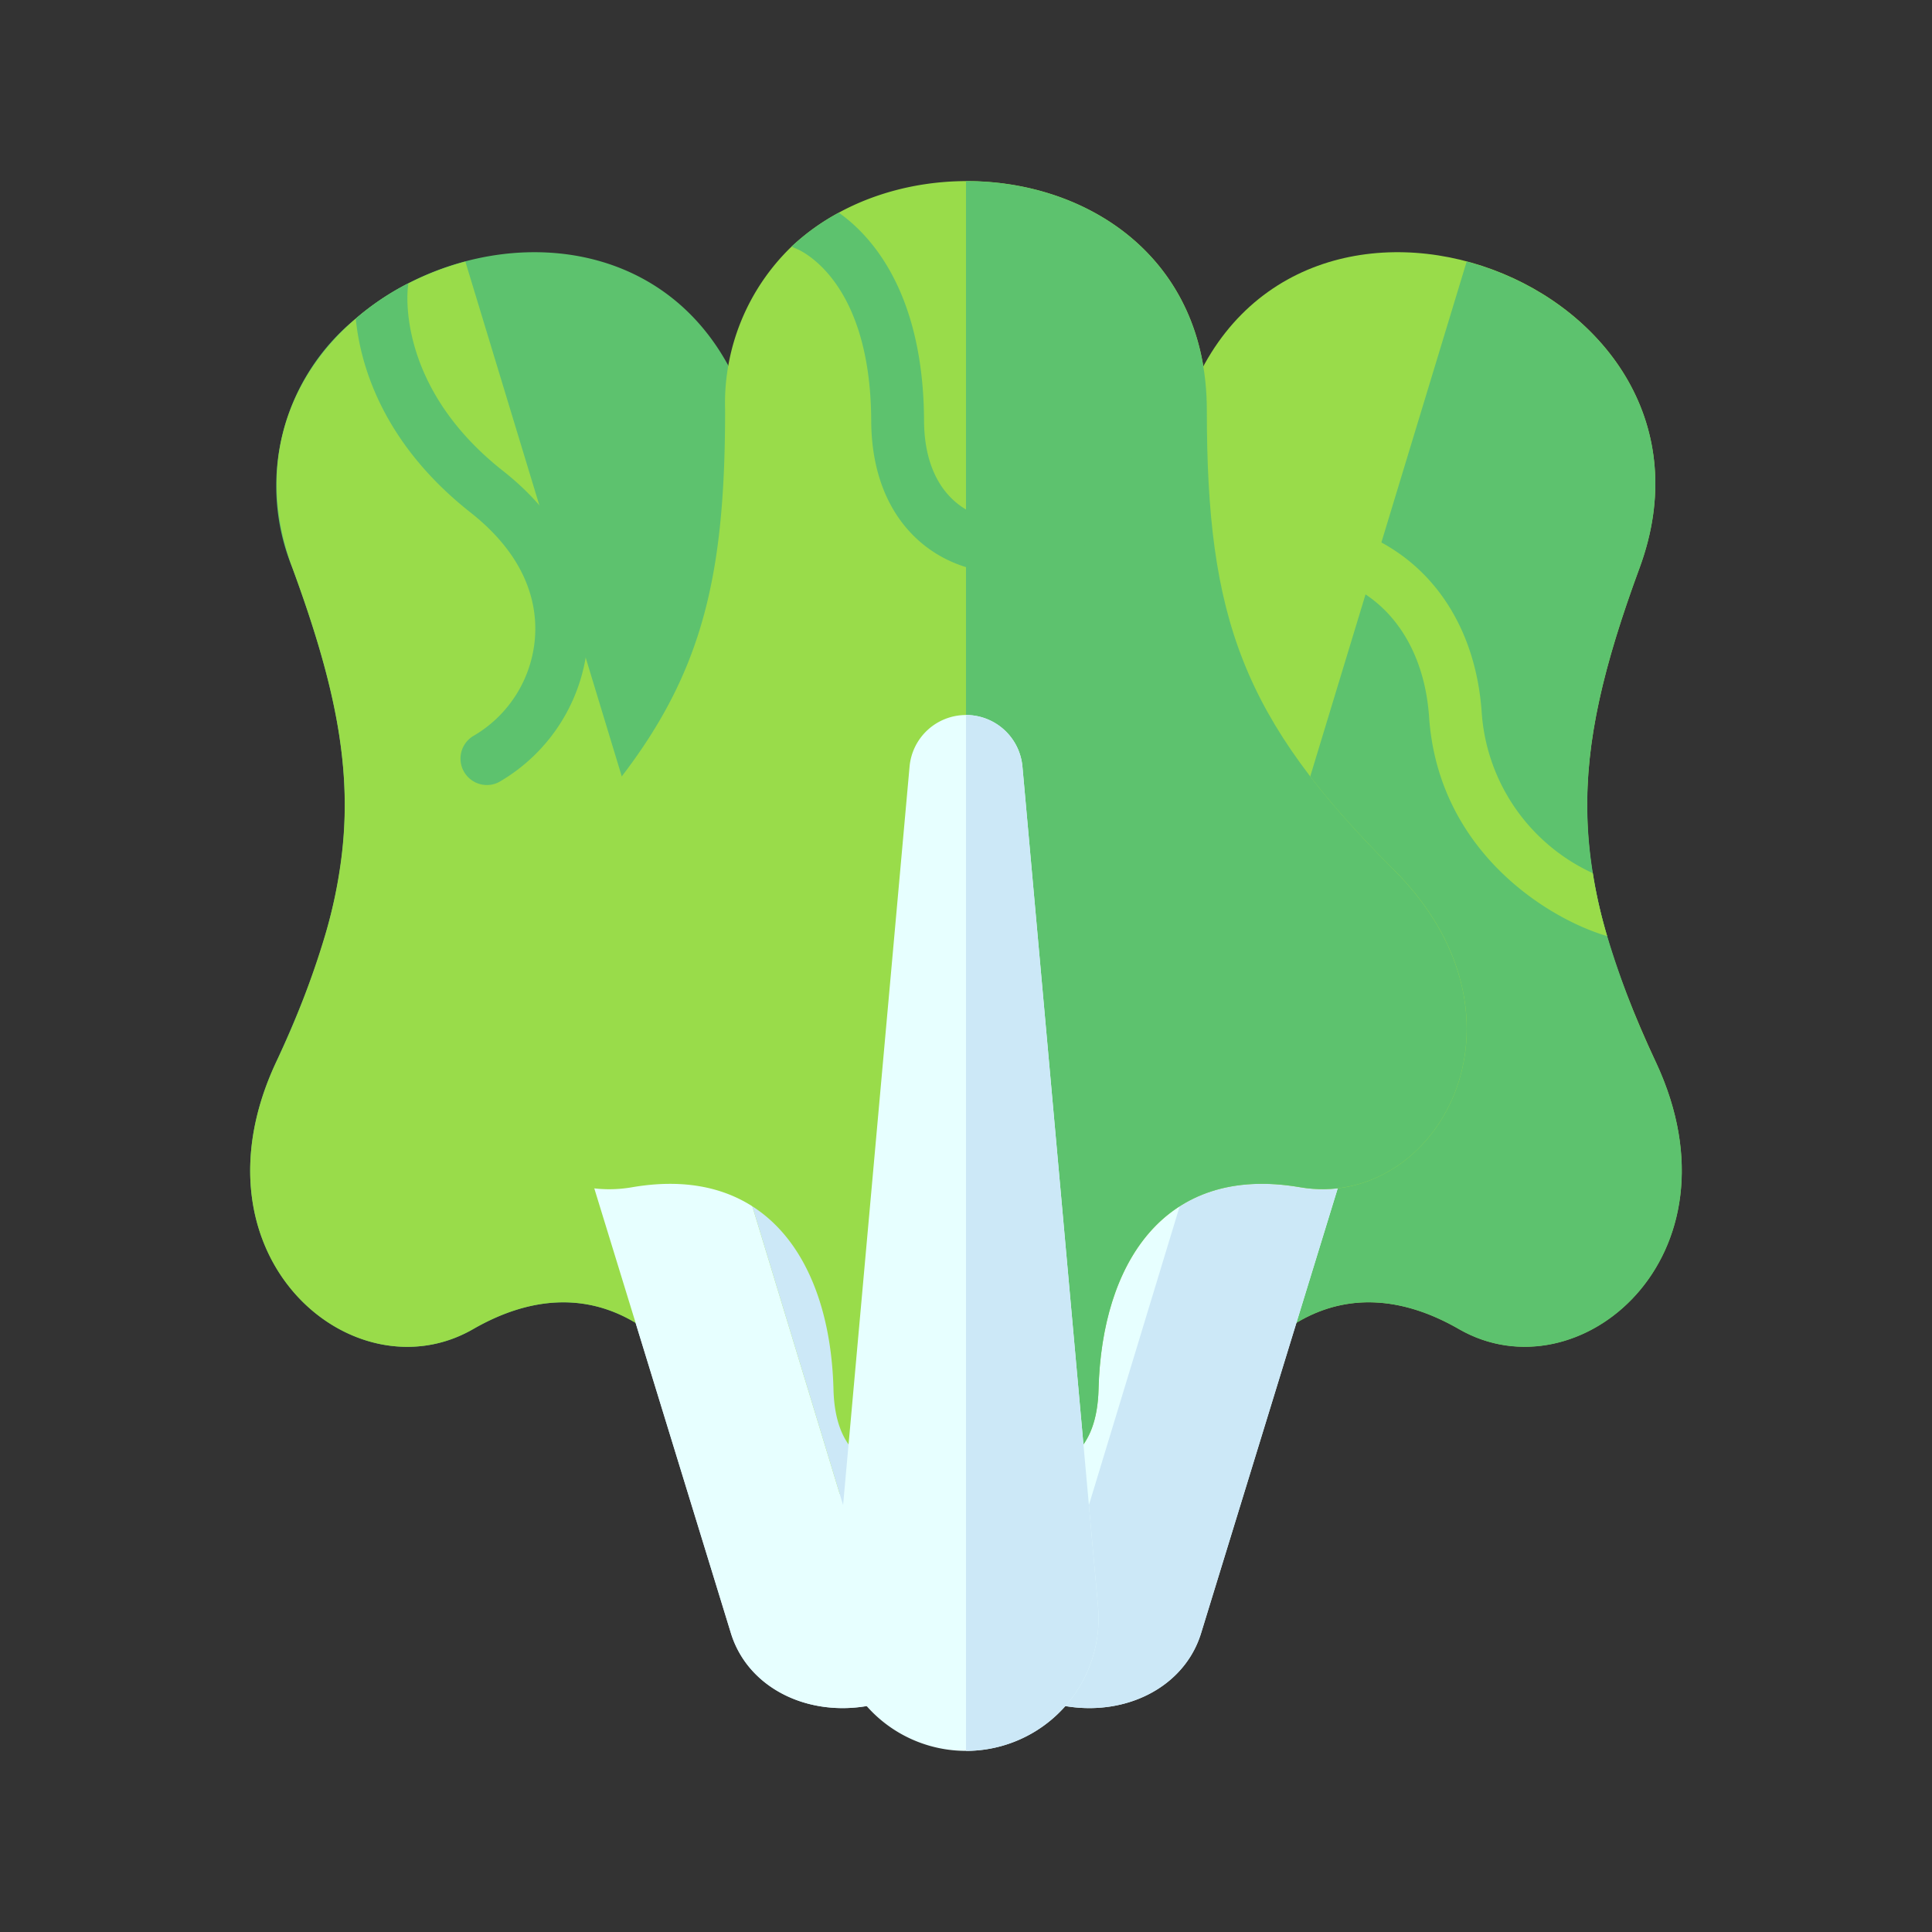 <svg xmlns="http://www.w3.org/2000/svg" id="Layer_1" data-name="Layer 1" viewBox="0 0 128 128"><rect x="0" y="0" width="128" height="128" fill="#333333" stroke="none"/><title>LETTUCE</title><path d="M72.88,72.79c-8.98,1.65-10.58,9.28-7.91,17.16s-6.73,7.14-6.73,7.14-6.68,6.66-9.76-1.08S39.26,83.5,31.34,88.06,12.3,83.27,18.27,70.42s5.84-19.92,1.1-32.8a14.3,14.3,0,0,1,4.2-16.51,17.389,17.389,0,0,1,3.48-2.34c7.75-3.99,18.44-2.6,22.28,7.84,4.73,12.88,9.21,18.36,22.08,24.28S81.87,71.13,72.88,72.79Z" style="fill:#5dc26e"></path><path d="M59.7,112.362h0c-4.749,2.02-9.969.092-11.277-4.166L34.267,62.111a3.584,3.584,0,0,1,2.288-4.174h0a3.584,3.584,0,0,1,4.593,1.247L64.523,101.35C66.683,105.245,64.451,110.342,59.7,112.362Z" style="fill:#cce8f7"></path><path d="M31.341,88.06c7.92-4.56,14.07.22,17.14,7.95,1.83,4.61,4.94,4.11,7.15,2.96l-18.1-59.59-1.05-3.44-5.65-18.61c-8.28,2.19-15.2,10.12-11.46,20.29,2.97,8.07,4.13,13.87,3.1,20.23a31.357,31.357,0,0,1-.95,4.17,58.723,58.723,0,0,1-3.25,8.4C12.3,83.27,23.411,92.62,31.341,88.06Z" style="fill:#99dc4a"></path><path d="M36.556,57.937a3.584,3.584,0,0,1,4.593,1.247l5.3,9.562L59.7,112.362h0c-4.749,2.02-9.969.092-11.277-4.166L34.268,62.111A3.584,3.584,0,0,1,36.556,57.937Z" style="fill:#e7ffff"></path><path d="M56.587,50.886c12.869-5.918,17.351-11.4,22.087-24.28,7.015-19.082,36.908-7.91,29.952,11.011-4.737,12.884-4.87,19.96,1.1,32.8s-5.143,22.194-13.065,17.637-14.075.217-17.148,7.954-9.753,1.076-9.753,1.076-9.4.748-6.734-7.137S64.1,74.444,55.117,72.785,43.718,56.8,56.587,50.886Z" style="fill:#99dc4a"></path><path d="M96.66,88.06c-7.92-4.56-14.07.22-17.14,7.95-1.83,4.61-4.94,4.11-7.15,2.96l18.1-59.59,1.05-3.44,5.65-18.61c8.28,2.19,15.2,10.12,11.46,20.29-2.97,8.07-4.13,13.87-3.1,20.23a31.357,31.357,0,0,0,.95,4.17,58.723,58.723,0,0,0,3.25,8.4C115.7,83.27,104.59,92.62,96.66,88.06Z" style="fill:#5dc26e"></path><path d="M68.3,112.362h0c4.749,2.02,9.969.092,11.277-4.166L93.733,62.111a3.584,3.584,0,0,0-2.288-4.174h0a3.584,3.584,0,0,0-4.593,1.247L63.477,101.35C61.317,105.245,63.549,110.342,68.3,112.362Z" style="fill:#e7ffff"></path><path d="M91.445,57.937a3.584,3.584,0,0,0-4.593,1.247l-5.3,9.562L68.3,112.362h0c4.749,2.02,9.969.092,11.277-4.166L93.733,62.111A3.584,3.584,0,0,0,91.445,57.937Z" style="fill:#cce8f7"></path><path d="M86.13,78.66c-9-1.55-13.13,5.06-13.35,13.38S64,96.41,64,96.41s-8.57,3.95-8.78-4.37S50.87,77.11,41.87,78.66,25.65,67.59,35.69,57.59,48.04,40.91,48.04,27.18a14.428,14.428,0,0,1,4.41-10.85,14.96,14.96,0,0,1,3.12-2.24c9.44-5.14,24.39-.82,24.39,13.09,0,13.73,2.31,20.42,12.35,30.41S95.14,80.2,86.13,78.66Z" style="fill:#99dc4a"></path><path d="M38.93,42.57a11.813,11.813,0,0,1-5.83,9.22,1.674,1.674,0,0,1-.84.22,1.75,1.75,0,0,1-.85-3.28,8.241,8.241,0,0,0,4.03-6.44c.17-2.13-.43-5.31-4.26-8.33-5.85-4.61-7.31-9.8-7.61-12.85a17.389,17.389,0,0,1,3.48-2.34,1.644,1.644,0,0,1-.02.22c-.04.3-.77,6.65,6.31,12.22C37.29,34.32,39.27,38.35,38.93,42.57Z" style="fill:#5dc26e"></path><path d="M106.48,62.02c-3.84-1.12-11.19-5.56-11.8-14.53-.25-3.59-1.76-6.48-4.21-8.11a8.244,8.244,0,0,0-1.09-.61,7.521,7.521,0,0,0-7.61.6,1.75,1.75,0,1,1-2.06-2.83,11.013,11.013,0,0,1,11.15-.94c.22.1.44.22.66.34,3.89,2.11,6.31,6.18,6.65,11.31a12.677,12.677,0,0,0,7.36,10.6A31.357,31.357,0,0,0,106.48,62.02Z" style="fill:#99dc4a"></path><path d="M72.783,92.038c.214-8.322,4.342-14.927,13.35-13.383s16.214-11.066,6.177-21.062S79.956,40.911,79.956,27.184C79.956,17.018,71.978,11.979,64,12V96.413S72.569,100.361,72.783,92.038Z" style="fill:#5dc26e"></path><path d="M64,116h0a8.782,8.782,0,0,1-8.747-9.569l5.008-55.642A3.754,3.754,0,0,1,64,47.371h0a3.754,3.754,0,0,1,3.739,3.418l5.008,55.642A8.782,8.782,0,0,1,64,116Z" style="fill:#e7ffff"></path><path d="M72.747,106.431,67.739,50.789A3.754,3.754,0,0,0,64,47.371V116A8.782,8.782,0,0,0,72.747,106.431Z" style="fill:#cce8f7"></path><path d="M75.02,30.2a8.393,8.393,0,0,1-8.48,7.76c-.11,0-.23-.01-.34-.01-4.2-.18-8.45-3.36-8.48-10.08-.04-9.43-4.8-11.33-5-11.41a1.689,1.689,0,0,1-.27-.13,14.96,14.96,0,0,1,3.12-2.24c2.16,1.52,5.61,5.3,5.65,13.77.02,4.71,2.78,6.49,5.13,6.59a4.883,4.883,0,0,0,5.19-4.56,1.747,1.747,0,1,1,3.48.31Z" style="fill:#5dc26e"></path></svg>